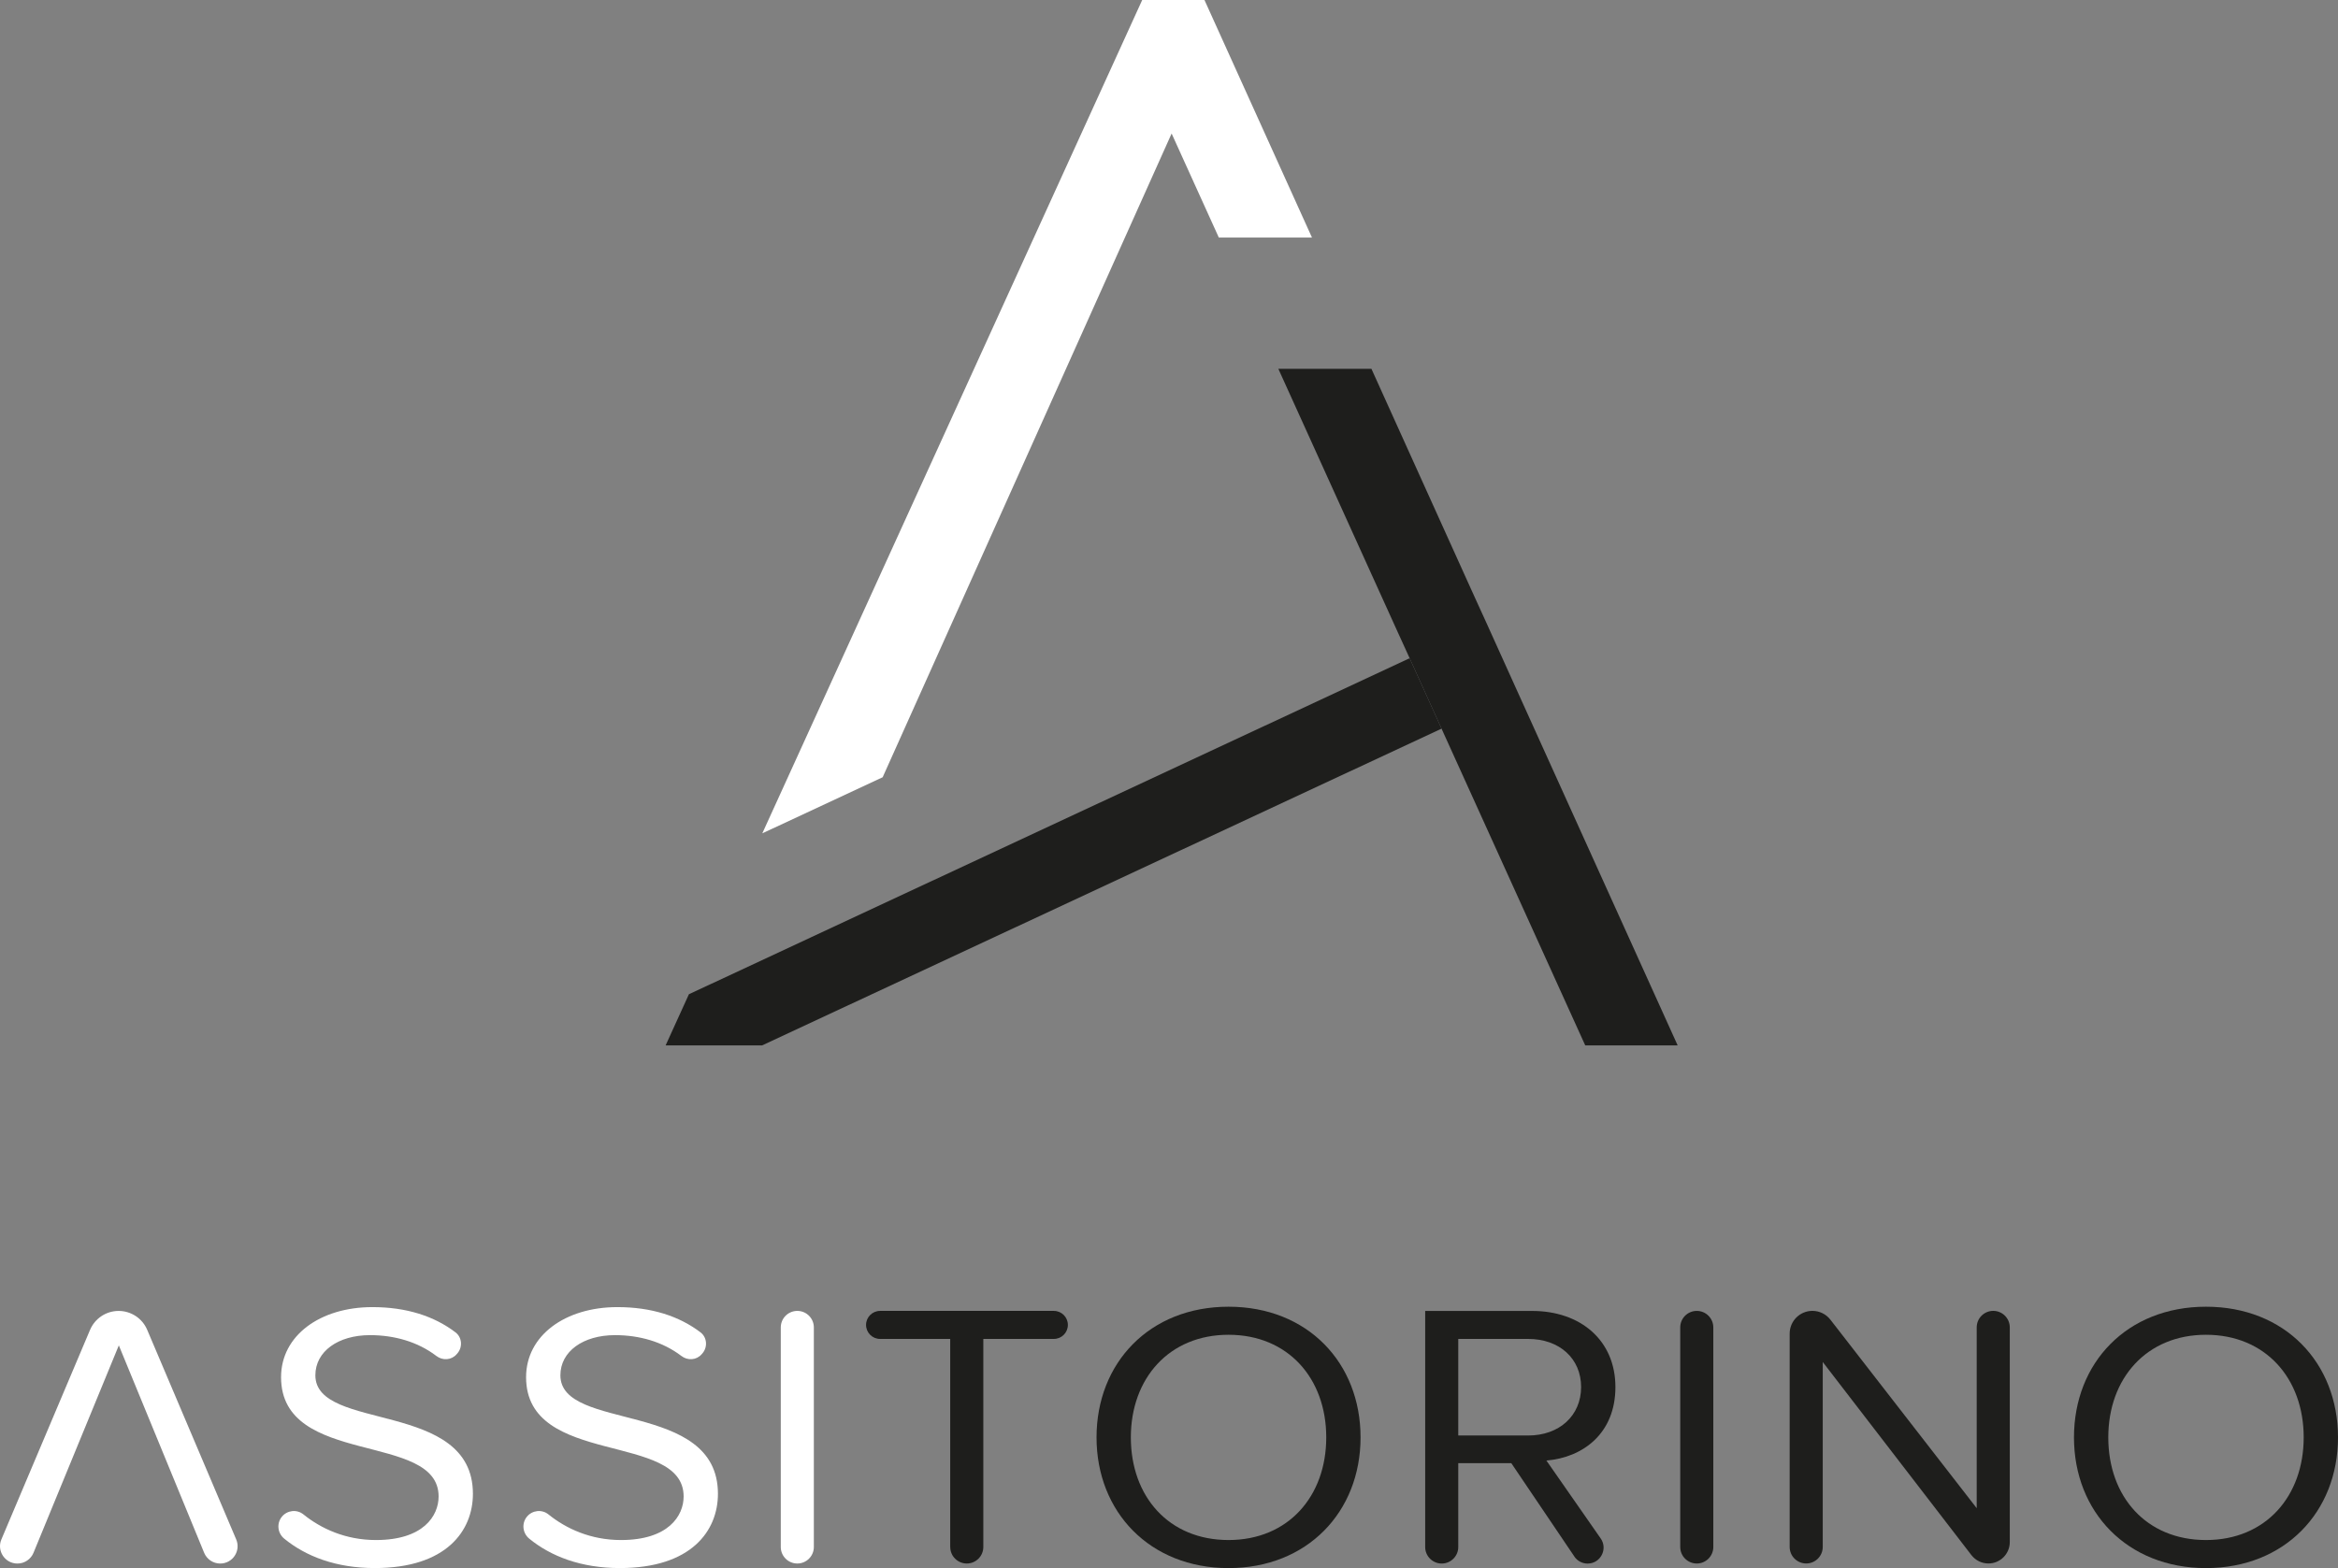 <svg xmlns="http://www.w3.org/2000/svg" id="Livello_1" viewBox="0 0 704 472.26"><rect x="0" y="0" width="704" height="472.26" fill="#808080" stroke="none"/><defs><style>      .st0 {        fill: #fff;      }      .st1 {        fill: #1e1e1c;      }    </style></defs><polygon class="st0" points="352.79 40.21 367 71.54 395.05 71.54 362.68 0 343.93 0 229.54 250.98 265.78 234.09 352.79 40.21"></polygon><polygon class="st1" points="457.12 208.7 447.53 187.48 444 179.74 443.15 177.87 412.96 111.09 384.93 111.09 420.08 188.63 420.93 190.5 424.46 198.24 434.07 219.46 477.33 314.84 505.16 314.84 457.12 208.7"></polygon><polyline class="st1" points="229.5 314.84 434.07 219.45 424.46 198.24 244.1 282.34 244.1 282.35 207.44 299.44 200.43 314.84 229.5 314.84"></polyline><path class="st0" d="M27.12,400.51L.42,463.63c-1.46,3.45,1.07,7.27,4.82,7.27h.01c2.12,0,4.03-1.28,4.84-3.24l25.69-62.47,25.69,62.47c.81,1.96,2.72,3.24,4.84,3.24h0c3.75,0,6.28-3.82,4.81-7.27l-26.8-63.12c-1.46-3.45-4.85-5.69-8.6-5.69h0c-3.75,0-7.14,2.25-8.6,5.7Z"></path><path class="st0" d="M84.87,456.8h0c1.61-1.96,4.5-2.3,6.48-.71,5.3,4.28,12.71,7.73,21.86,7.73,14.29,0,18.86-7.3,18.86-13.12,0-19.62-47.44-8.78-47.44-35.93,0-12.55,11.77-21.1,27.5-21.1,10.3,0,18.64,2.74,25.03,7.61,1.98,1.51,2.19,4.44.56,6.33l-.23.26c-1.56,1.8-4.21,1.96-6.1.51-5.62-4.29-12.68-6.27-19.98-6.27-9.61,0-16.45,4.91-16.45,12.09,0,17.11,47.44,7.3,47.44,35.7,0,11.07-7.93,22.36-29.54,22.36-11.69,0-20.76-3.53-27.27-8.85-2.02-1.65-2.36-4.6-.71-6.62Z"></path><path class="st0" d="M158.65,456.8h0c1.61-1.96,4.5-2.3,6.48-.71,5.3,4.28,12.71,7.73,21.86,7.73,14.29,0,18.86-7.3,18.86-13.12,0-19.62-47.44-8.78-47.44-35.93,0-12.55,11.77-21.1,27.5-21.1,10.3,0,18.64,2.74,25.03,7.61,1.98,1.51,2.19,4.44.56,6.33l-.23.26c-1.56,1.8-4.21,1.96-6.1.51-5.62-4.29-12.68-6.27-19.98-6.27-9.61,0-16.45,4.91-16.45,12.09,0,17.11,47.44,7.3,47.44,35.7,0,11.07-7.93,22.36-29.54,22.36-11.69,0-20.76-3.53-27.27-8.85-2.02-1.65-2.36-4.6-.71-6.62Z"></path><path class="st0" d="M235.1,465.91v-66.12c0-2.75,2.23-4.98,4.98-4.98h0c2.75,0,4.98,2.23,4.98,4.98v66.12c0,2.75-2.23,4.98-4.98,4.98h0c-2.75,0-4.98-2.23-4.98-4.98Z"></path><path class="st1" d="M286.12,465.91v-62.66h-21.12c-2.33,0-4.22-1.89-4.22-4.22h0c0-2.33,1.89-4.22,4.22-4.22h52.33c2.33,0,4.22,1.89,4.22,4.22h0c0,2.33-1.89,4.22-4.22,4.22h-21.24v62.66c0,2.75-2.23,4.98-4.98,4.98h0c-2.75,0-4.98-2.23-4.98-4.98Z"></path><path class="st1" d="M330.18,432.91c0-22.47,15.97-39.36,39.75-39.36s39.75,16.88,39.75,39.36-16.09,39.36-39.75,39.36-39.75-16.88-39.75-39.36ZM399.35,432.91c0-17.8-11.53-30.91-29.42-30.91s-29.42,13.12-29.42,30.91,11.41,30.91,29.42,30.91,29.42-13.23,29.42-30.91Z"></path><path class="st1" d="M474.06,468.78l-18.99-28.11h-15.97v25.25c0,2.75-2.23,4.98-4.98,4.98h0c-2.75,0-4.98-2.23-4.98-4.98v-71.1h32.18c14.65,0,25.1,8.9,25.1,22.93s-9.85,21.22-20.78,22.13l16.35,23.47c2.22,3.19-.06,7.56-3.95,7.56h0c-1.6,0-3.09-.79-3.99-2.12ZM476.09,417.74c0-8.56-6.49-14.49-15.97-14.49h-21.02v29.09h21.02c9.49,0,15.97-6.04,15.97-14.6Z"></path><path class="st1" d="M505.94,465.91v-66.12c0-2.75,2.23-4.98,4.98-4.98h0c2.75,0,4.98,2.23,4.98,4.98v66.12c0,2.75-2.23,4.98-4.98,4.98h0c-2.75,0-4.98-2.23-4.98-4.98Z"></path><path class="st1" d="M593.63,468.38l-44.78-58.18v55.7c0,2.75-2.23,4.98-4.98,4.98h0c-2.75,0-4.98-2.23-4.98-4.98v-64.25c0-3.78,3.07-6.85,6.85-6.85h0c2.12,0,4.11.98,5.41,2.65l44.06,56.78v-54.45c0-2.75,2.23-4.98,4.98-4.98h0c2.75,0,4.98,2.23,4.98,4.98v64.66c0,3.56-2.88,6.44-6.44,6.44h0c-2,0-3.88-.93-5.1-2.51Z"></path><path class="st1" d="M624.5,432.91c0-22.47,15.97-39.36,39.75-39.36s39.75,16.88,39.75,39.36-16.09,39.36-39.75,39.36-39.75-16.88-39.75-39.36ZM693.67,432.91c0-17.8-11.53-30.91-29.42-30.91s-29.42,13.12-29.42,30.91,11.41,30.91,29.42,30.91,29.42-13.23,29.42-30.91Z"></path></svg>